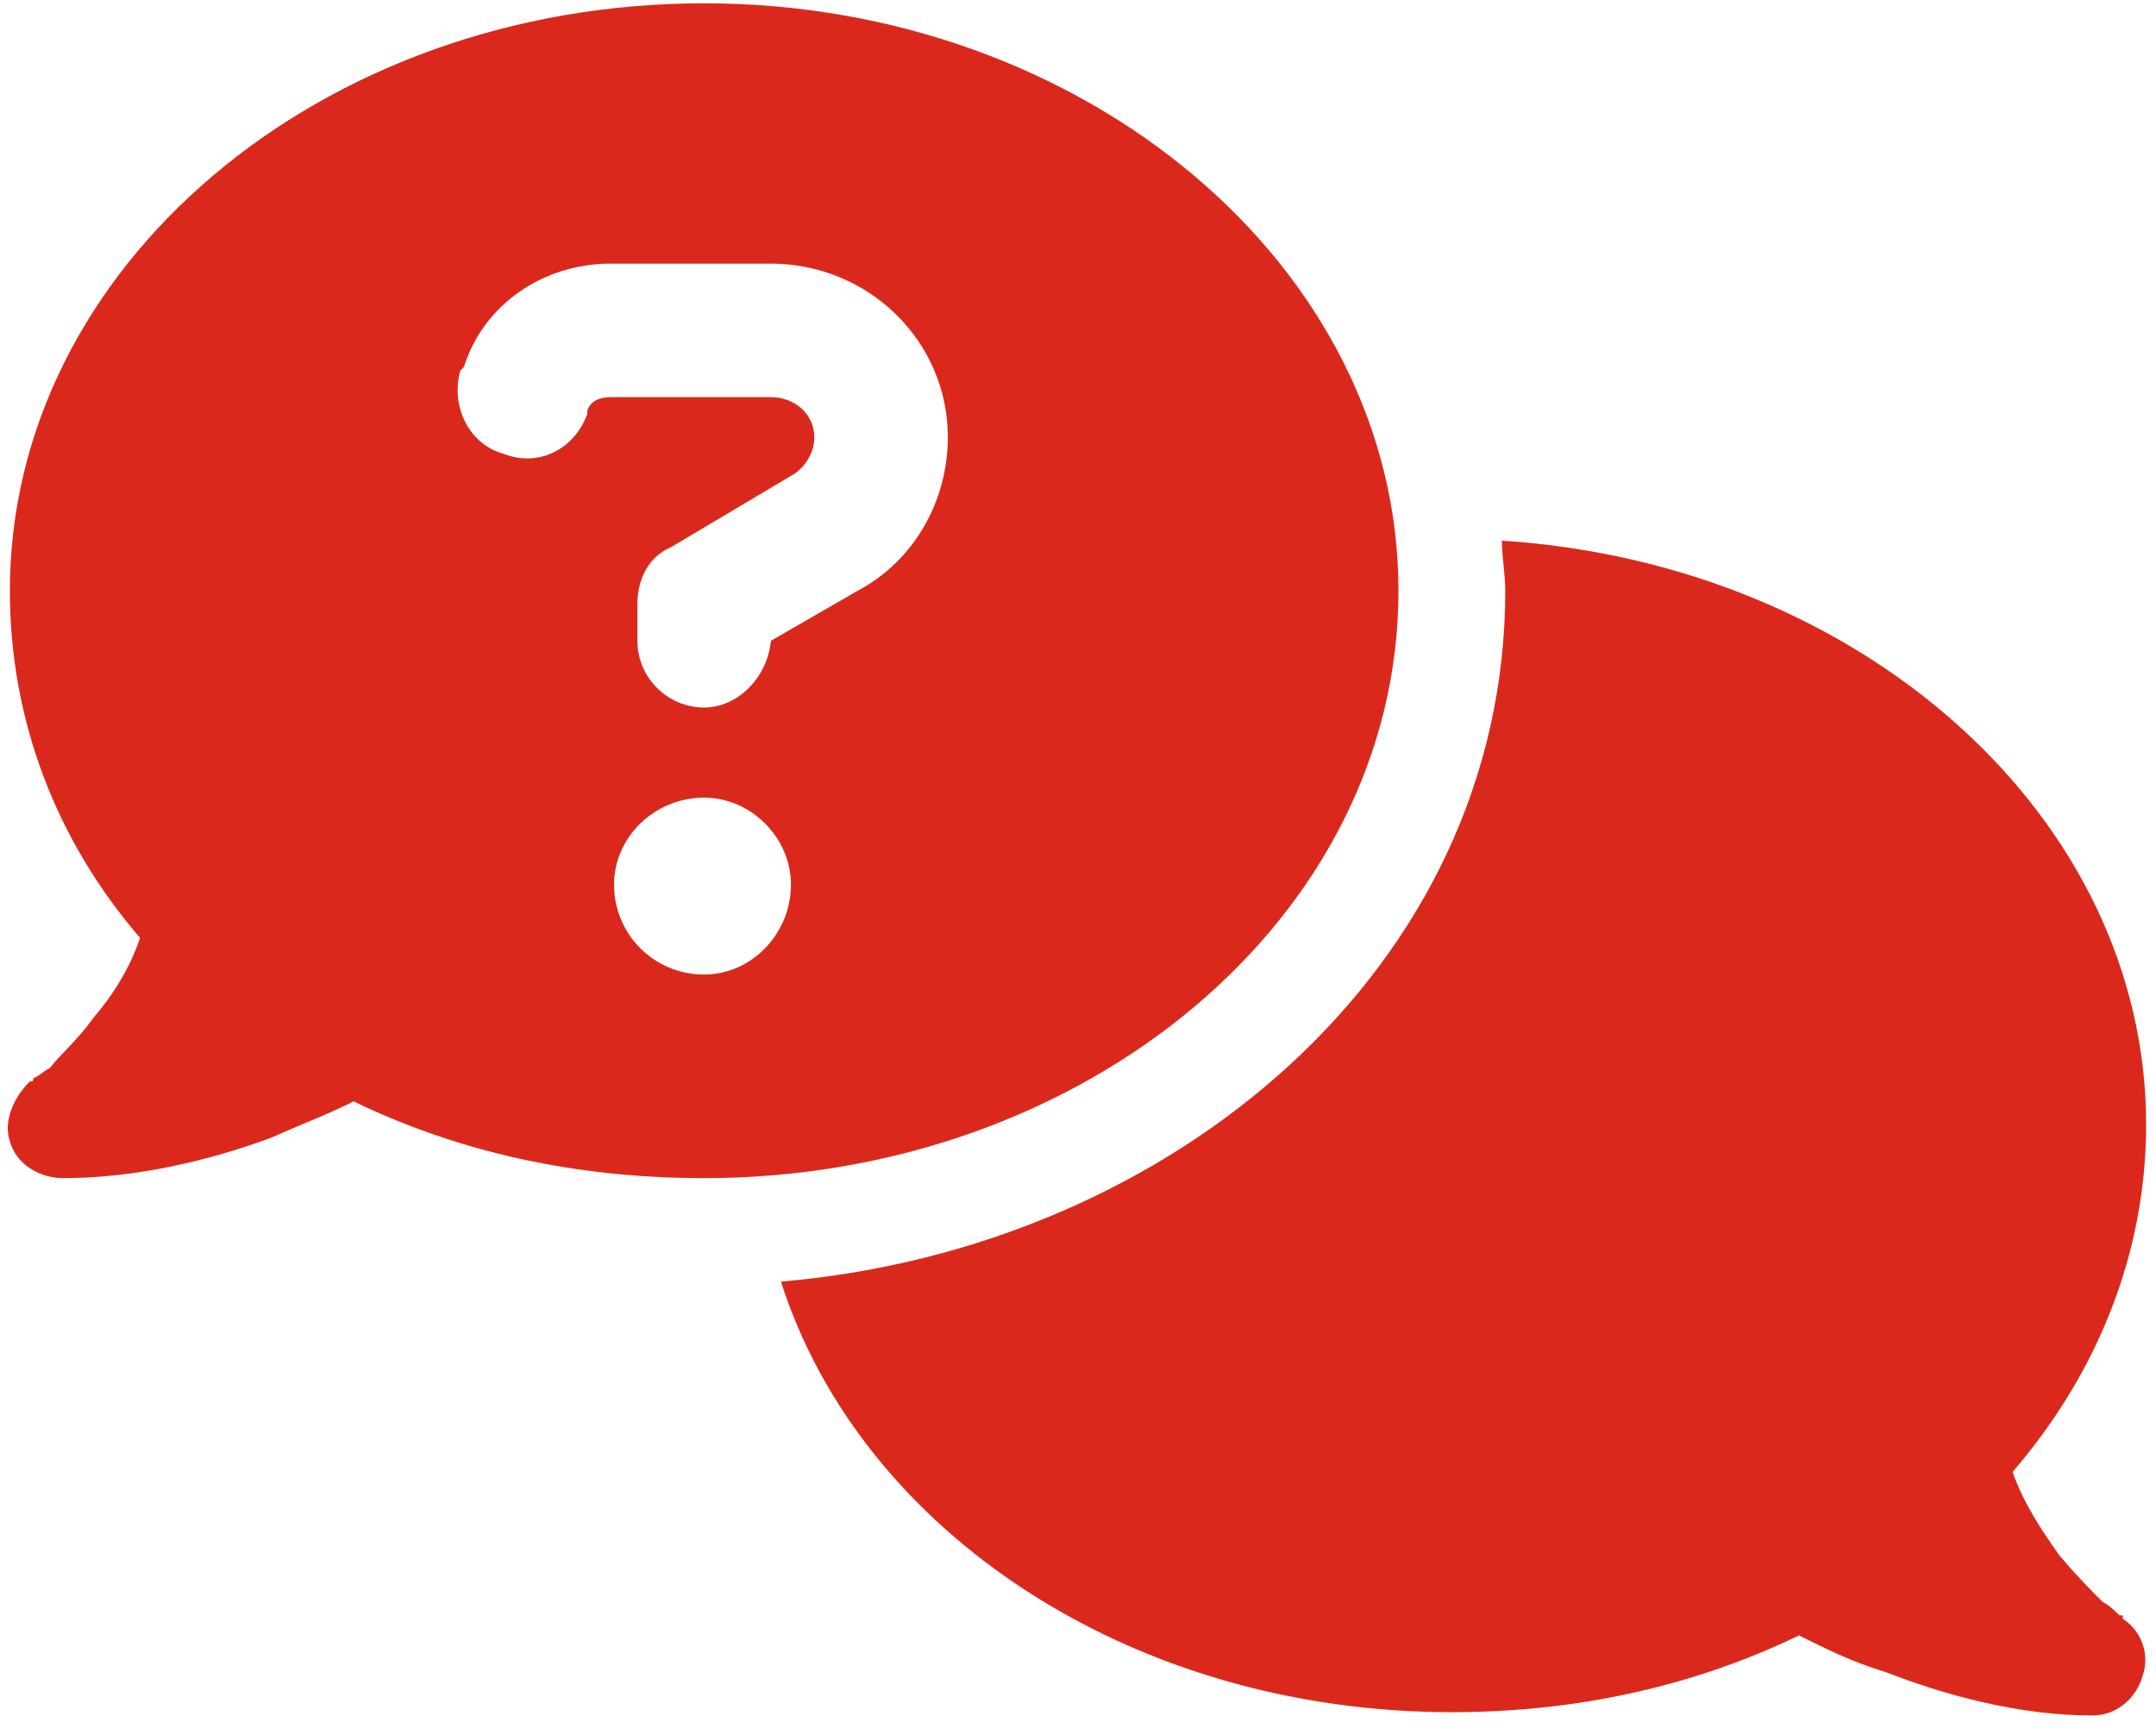 <svg width="82" height="66" viewBox="0 0 82 66" fill="none" xmlns="http://www.w3.org/2000/svg">
<path d="M53.188 22.469C53.188 34.91 41.254 44.812 26.781 44.812C21.83 44.812 17.387 43.797 13.451 41.893C12.435 42.4 11.42 42.781 10.277 43.289C7.865 44.178 5.072 44.812 2.406 44.812C1.518 44.812 0.629 44.305 0.375 43.416C0.121 42.654 0.502 41.766 1.137 41.131C1.264 41.131 1.264 41.131 1.264 41.004C1.391 41.004 1.645 40.75 1.898 40.623C2.279 40.115 2.914 39.607 3.549 38.719C4.311 37.83 4.945 36.815 5.326 35.672C2.152 31.99 0.375 27.42 0.375 22.469C0.375 10.154 12.182 0.125 26.781 0.125C41.254 0.125 53.188 10.154 53.188 22.469ZM29.701 48.748C44.555 47.478 57.25 36.815 57.25 22.469C57.25 21.834 57.123 21.199 57.123 20.564C70.834 21.453 81.625 31.102 81.625 42.781C81.625 47.732 79.721 52.303 76.547 55.984C76.928 57.127 77.689 58.27 78.324 59.158C78.959 59.92 79.594 60.555 79.975 60.935C80.228 61.062 80.482 61.316 80.609 61.443H80.736V61.57C81.498 62.078 81.752 62.967 81.498 63.728C81.244 64.617 80.482 65.252 79.594 65.252C76.801 65.252 74.008 64.49 71.723 63.602C70.453 63.221 69.438 62.713 68.422 62.205C64.486 64.109 60.043 65.125 55.219 65.125C43.031 65.125 32.748 58.27 29.701 48.748ZM17.641 13.963L17.514 14.09C17.133 15.359 17.768 16.883 19.164 17.264C20.434 17.771 21.83 17.137 22.338 15.74V15.613C22.465 15.232 22.846 15.105 23.227 15.105H29.32C30.209 15.105 30.971 15.74 30.971 16.629C30.971 17.264 30.59 17.771 30.209 18.025L25.512 20.818C24.623 21.199 24.242 22.088 24.242 22.977V24.373C24.242 25.77 25.385 26.912 26.781 26.912C28.051 26.912 29.193 25.77 29.32 24.373L32.621 22.469C34.779 21.326 36.049 19.041 36.049 16.629C36.049 12.947 33.002 10.027 29.32 10.027H23.227C20.688 10.027 18.402 11.551 17.641 13.963ZM30.082 33.641C30.082 31.863 28.559 30.34 26.781 30.34C24.877 30.34 23.354 31.863 23.354 33.641C23.354 35.545 24.877 37.068 26.781 37.068C28.559 37.068 30.082 35.545 30.082 33.641Z" fill="#DA291C"/>
</svg>
